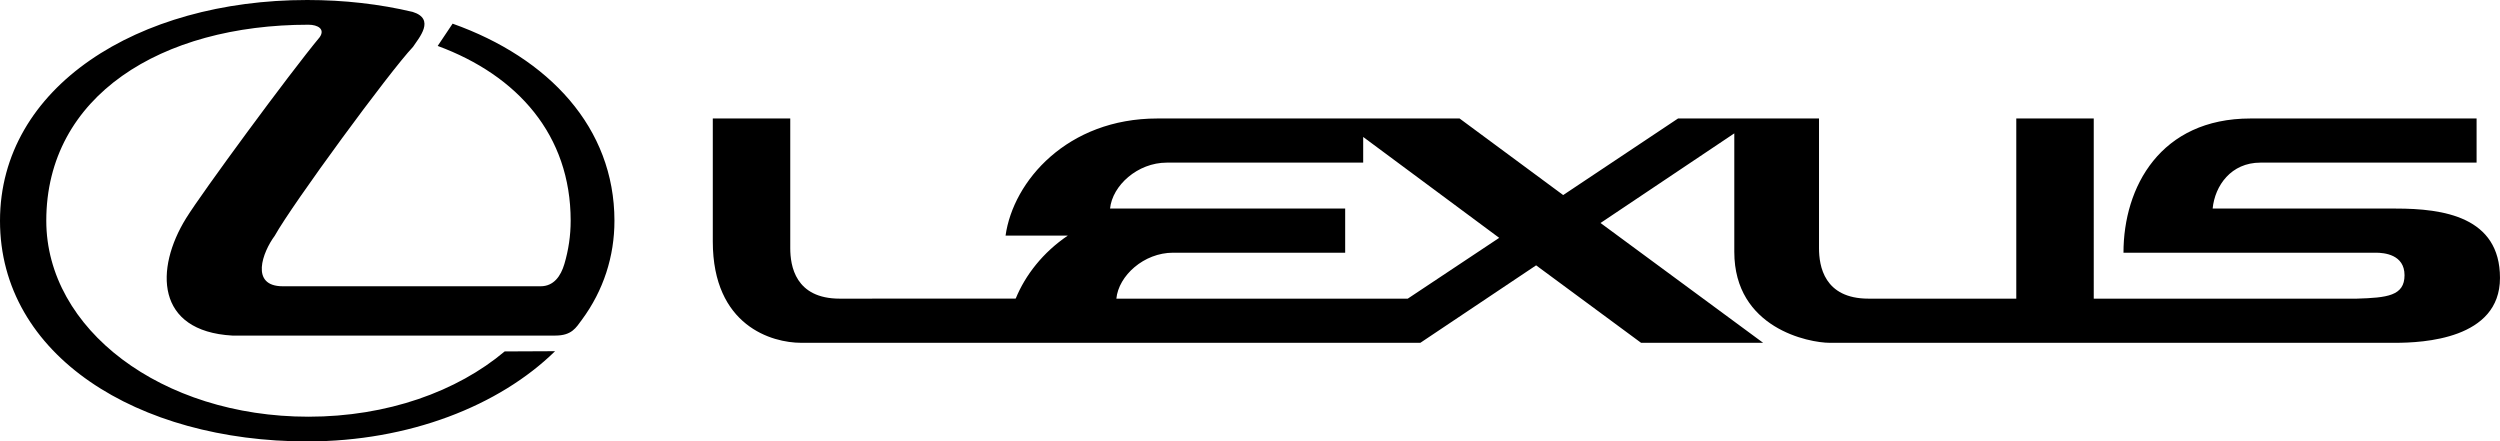 <?xml version="1.0" encoding="utf-8"?>
<!-- Generator: Adobe Illustrator 25.1.0, SVG Export Plug-In . SVG Version: 6.00 Build 0)  -->
<svg version="1.0" id="lexus" xmlns="http://www.w3.org/2000/svg" xmlns:xlink="http://www.w3.org/1999/xlink" x="0px" y="0px"
	 viewBox="0 0 187.087 33.034" style="enable-background:new 0 0 187.087 33.034;" xml:space="preserve">
<style type="text/css">
	.st0{fill-rule:evenodd;clip-rule:evenodd;}
</style>
<path class="st0" d="M179.301,15.608h-13.718l0,0c0.168-1.719,1.382-3.438,3.573-3.438c1.82,0,16.179,0,16.179,0l0,0V8.867h-16.92
	l0,0c-6.741,0-9.505,5.123-9.505,10.044c0,0,18.235,0,18.875,0c0.64,0,2.157,0.135,2.157,1.685s-1.314,1.685-3.573,1.753l0,0
	h-19.684V8.867h-5.797v13.482h-11.056l0,0c-3.337,0-3.707-2.46-3.707-3.775c0-1.449,0-9.707,0-9.707l0,0h-10.55l-8.595,5.73
	l-7.752-5.73H86.61l0,0c-6.741,0-10.786,4.685-11.359,8.763l0,0h4.661l0,0c-1.864,1.257-3.184,2.96-3.901,4.713l0,0l-13.164,0.006
	l0,0c-3.337,0-3.708-2.46-3.708-3.775c0-1.449,0-9.707,0-9.707l0,0h-5.797v9.202l0,0c0,6.337,4.449,7.584,6.606,7.584
	c3.135,0,46.345,0,46.345,0l0,0l8.662-5.797l7.854,5.797h9.134l-12.168-8.966l10.011-6.707v8.865l0,0
	c0,5.73,5.595,6.809,7.146,6.809l0,0h42.301l0,0c2.09,0,7.853-0.27,7.853-4.853S182.84,15.608,179.301,15.608L179.301,15.608
	L179.301,15.608L179.301,15.608z M105.35,22.349H83.543l0,0c0.168-1.719,2.056-3.438,4.247-3.438l0,0h12.876v-3.303H83.071l0,0
	c0.169-1.719,2.056-3.438,4.247-3.438c1.82,0,14.696,0,14.696,0l0,0v-1.921l10.179,7.55L105.35,22.349L105.35,22.349L105.35,22.349z
	"/>
<path class="st0" d="M22.991,33.034c7.612,0,14.363-2.658,18.548-6.752l0,0l-3.771,0.017l0,0c-3.565,2.998-8.777,4.885-14.683,4.885
	c-11.019,0-19.621-6.567-19.621-14.667c0-9.343,8.602-14.667,19.621-14.667c0.701,0.002,1.261,0.325,0.841,0.932
	c-2.289,2.756-8.808,11.626-9.998,13.548c-2.346,3.79-2.289,8.456,3.457,8.783l0,0h24.166l0,0c1.235,0,1.548-0.58,1.994-1.183
	c1.618-2.188,2.439-4.747,2.437-7.413C45.978,9.554,41.079,4.336,33.871,1.77l0,0l-1.116,1.667l0,0
	c5.99,2.21,9.951,6.676,9.951,13.08c0,1.112-0.162,2.195-0.47,3.237c-0.268,0.904-0.791,1.669-1.782,1.669l0,0h-19.29l0,0
	c-2.47,0-1.516-2.549-0.601-3.784c1.327-2.379,8.596-12.286,10.346-14.132c0.446-0.677,1.696-2.079-0.027-2.616
	C28.42,0.306,25.763,0,22.991,0C10.294,0,0.007,6.519,0,16.517C-0.007,26.607,10.294,33.034,22.991,33.034L22.991,33.034
	L22.991,33.034L22.991,33.034z"/>
</svg>
